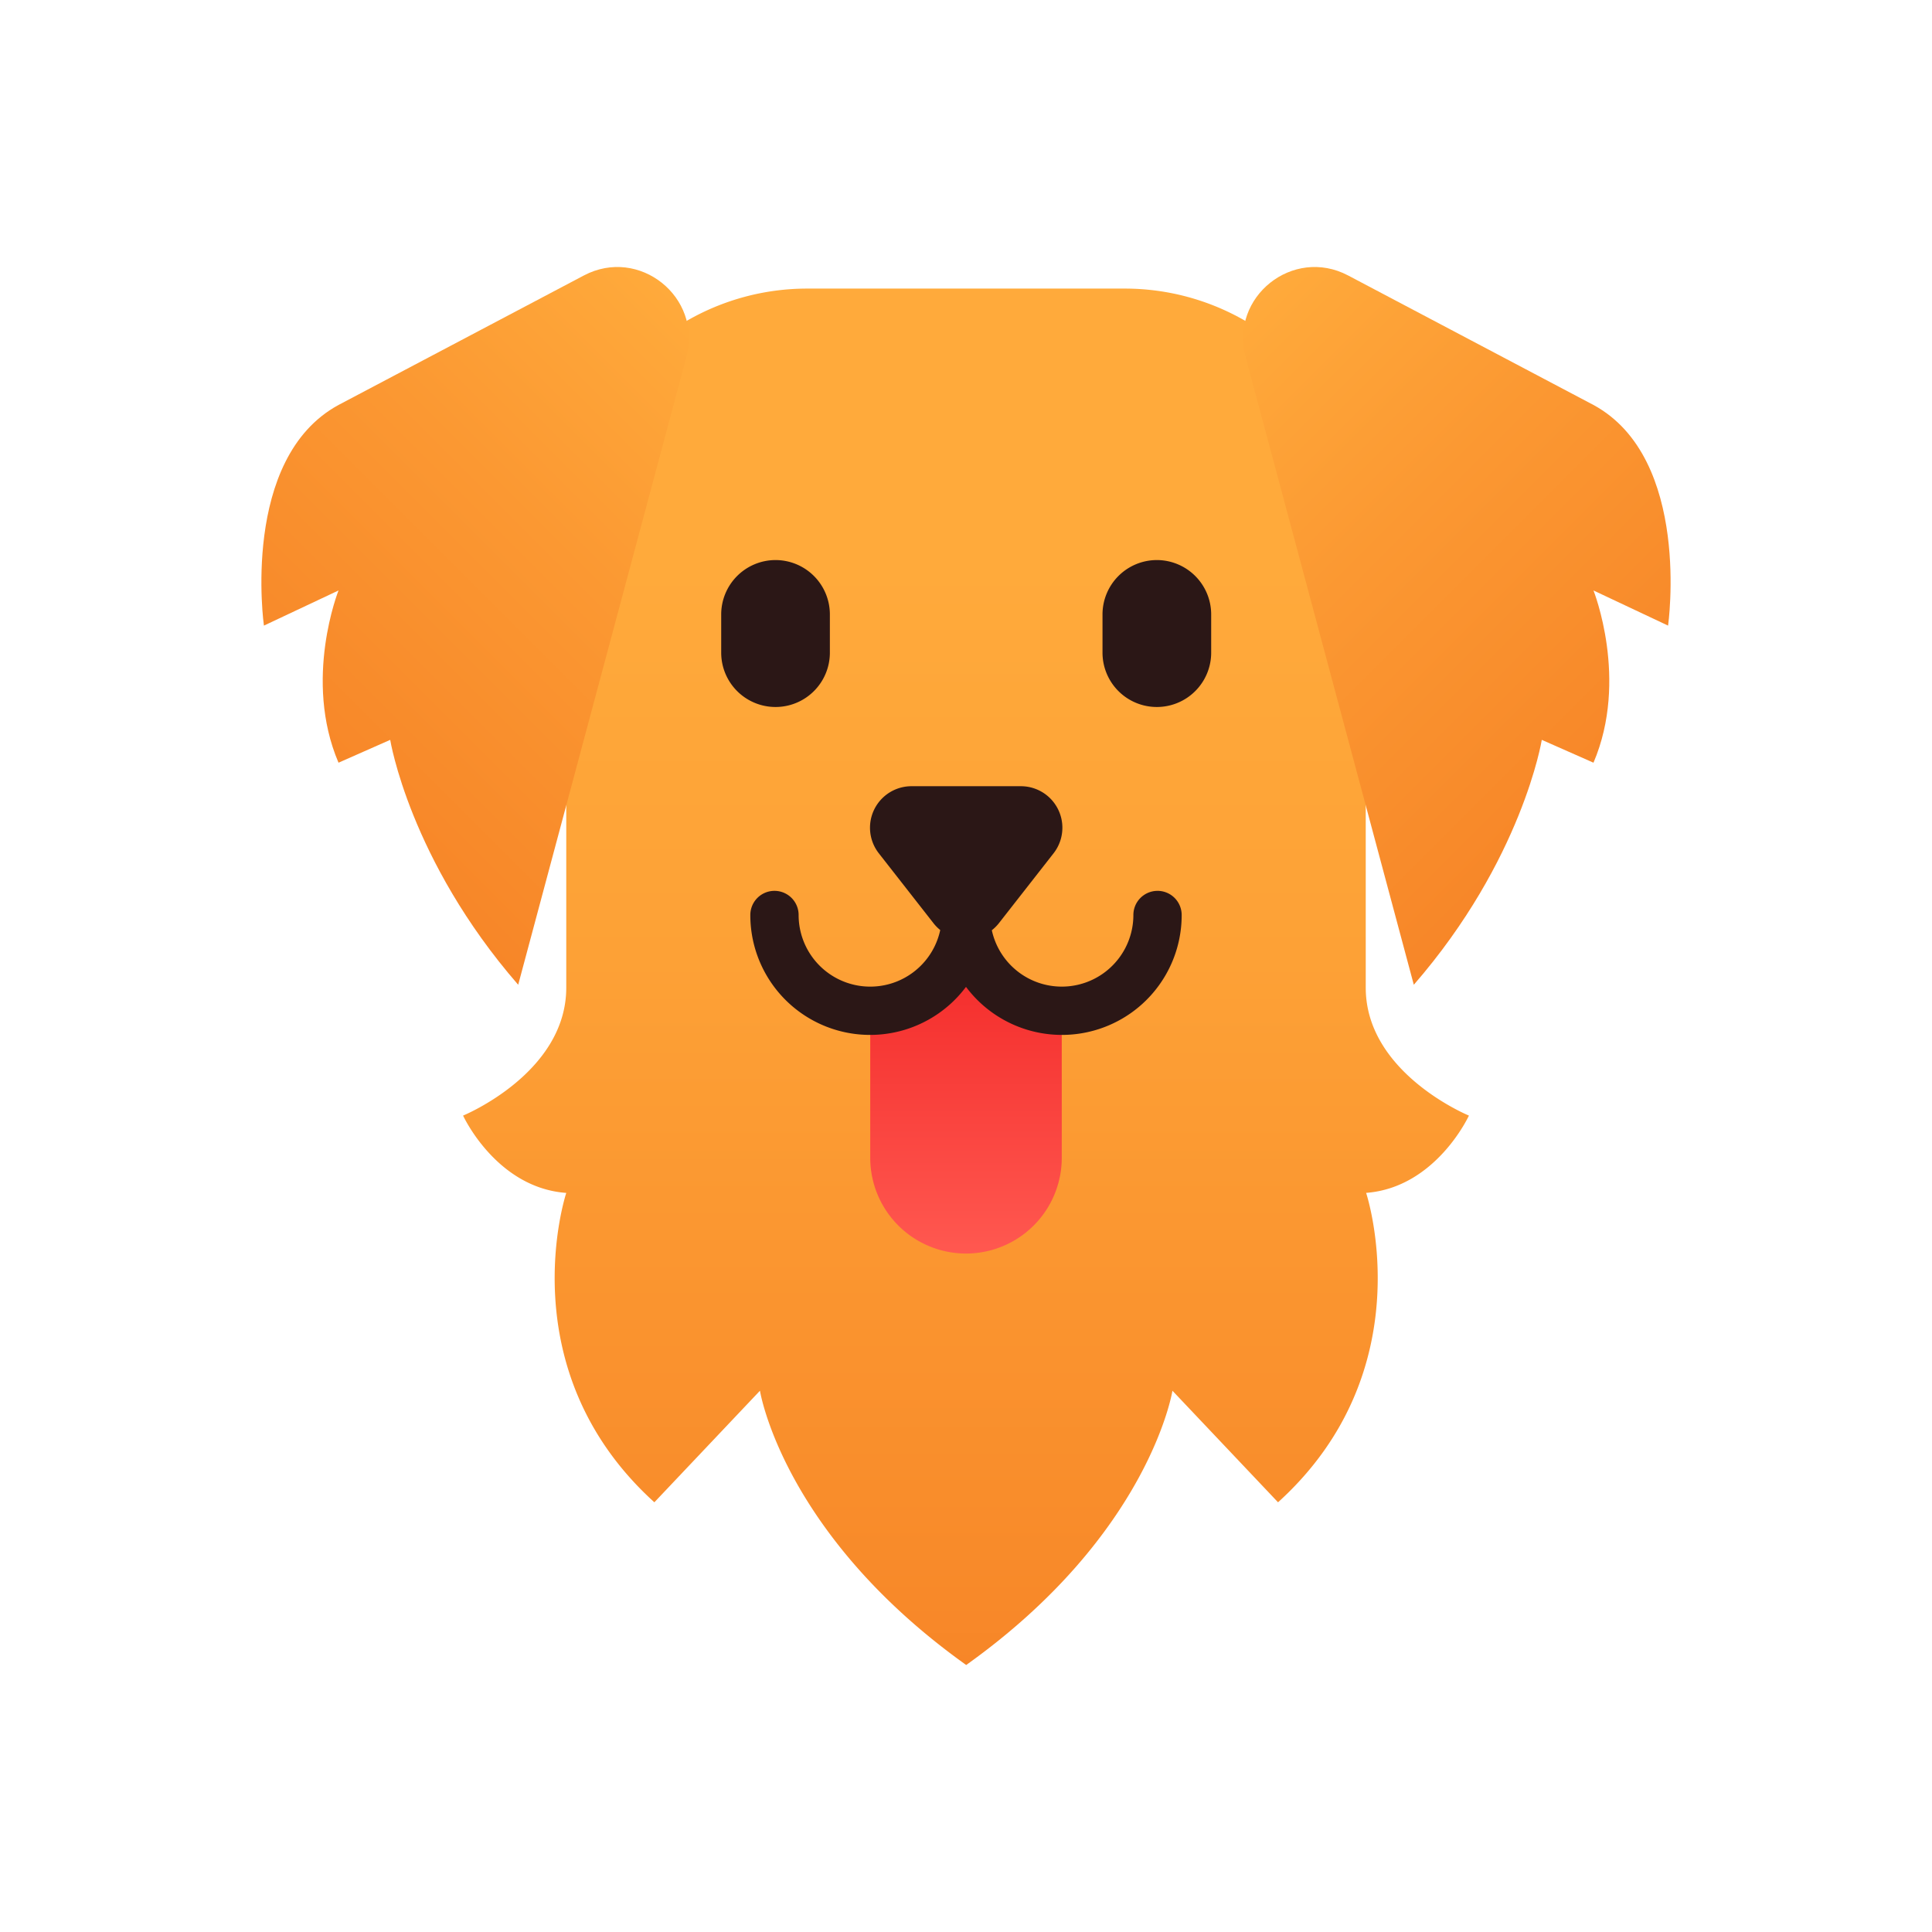 <svg xmlns="http://www.w3.org/2000/svg" xmlns:xlink="http://www.w3.org/1999/xlink" height="512" viewBox="0 0 512 512" width="512"><linearGradient id="linear-gradient" gradientUnits="userSpaceOnUse" x1="256" x2="256" y1="76.479" y2="441.243"><stop offset=".2" stop-color="#ffaa3b"></stop><stop offset=".487" stop-color="#fda136"></stop><stop offset=".953" stop-color="#f88929"></stop><stop offset="1" stop-color="#f78628"></stop></linearGradient><linearGradient id="linear-gradient-2" gradientUnits="userSpaceOnUse" x1="198.69" x2="86.555" y1="98.067" y2="210.203"><stop offset="0" stop-color="#ffaa3b"></stop><stop offset=".44" stop-color="#fb9832"></stop><stop offset="1" stop-color="#f78628"></stop></linearGradient><linearGradient id="linear-gradient-3" x1="313.31" x2="425.446" xlink:href="#linear-gradient-2" y1="98.067" y2="210.203"></linearGradient><linearGradient id="linear-gradient-4" gradientUnits="userSpaceOnUse" x1="256.025" x2="256.025" y1="332.36" y2="242.485"><stop offset="0" stop-color="#ff5850"></stop><stop offset="1" stop-color="#f22525"></stop></linearGradient><g id="Golden_retriever"><path d="m389.28 295.643s-27.345-11.2-27.345-33.906v-121.415a63.843 63.843 0 0 0 -63.844-63.844h-84.182a63.843 63.843 0 0 0 -63.843 63.844v121.415c0 22.706-27.345 33.906-27.345 33.906s8.771 19.141 27.346 20.491c0 0-15.563 46.709 23.346 81.989l27.986-29.566s5.988 37.966 54.655 72.686c48.667-34.72 54.655-72.686 54.655-72.686l27.986 29.566c38.908-35.28 23.346-81.99 23.346-81.99h-.105c18.575-1.349 27.346-20.49 27.346-20.49z" fill="url(#linear-gradient)"></path><path d="m181.886 94.67c4.281-15.978-12.526-29.389-27.154-21.668l-65.022 34.319c-26.069 14.162-19.769 58.472-19.769 58.472l19.769-9.315s-9.421 23.595 0 45.645l13.699-6.052s5.122 31.771 33.917 64.902z" fill="url(#linear-gradient-2)"></path><path d="m330.114 94.67c-4.281-15.978 12.526-29.389 27.154-21.668l65.022 34.319c26.069 14.161 19.769 58.471 19.769 58.471l-19.769-9.315s9.421 23.595 0 45.645l-13.699-6.052s-5.122 31.771-33.917 64.902z" fill="url(#linear-gradient-3)"></path><path d="m230.621 267.864v39.117a25.379 25.379 0 0 0 50.757 0v-39.117h.05a25.379 25.379 0 0 1 -25.378-25.379 25.379 25.379 0 0 1 -25.379 25.379" fill="url(#linear-gradient-4)"></path><g fill="#2b1716"><path d="m205.525 148.421a14.417 14.417 0 0 0 -14.4 14.4v10.139a14.4 14.4 0 0 0 28.8 0v-10.139a14.417 14.417 0 0 0 -14.4-14.4z"></path><path d="m306.575 148.421a14.417 14.417 0 0 0 -14.4 14.4v10.139a14.4 14.4 0 0 0 28.8 0v-10.139a14.417 14.417 0 0 0 -14.4-14.4z"></path><path d="m306.757 236.086a6.4 6.4 0 0 0 -6.4 6.4 18.974 18.974 0 0 1 -37.514 4.039 11.026 11.026 0 0 0 1.87-1.861l14.497-18.535a11.002 11.002 0 0 0 -8.669-17.775h-28.981a11.001 11.001 0 0 0 -8.666 17.778l14.494 18.531a11.078 11.078 0 0 0 1.784 1.807 18.975 18.975 0 0 1 -37.528-3.985 6.4 6.4 0 0 0 -12.8 0 31.738 31.738 0 0 0 57.156 19.045 31.738 31.738 0 0 0 57.156-19.045 6.4 6.4 0 0 0 -6.4-6.4z"></path></g></g></svg>